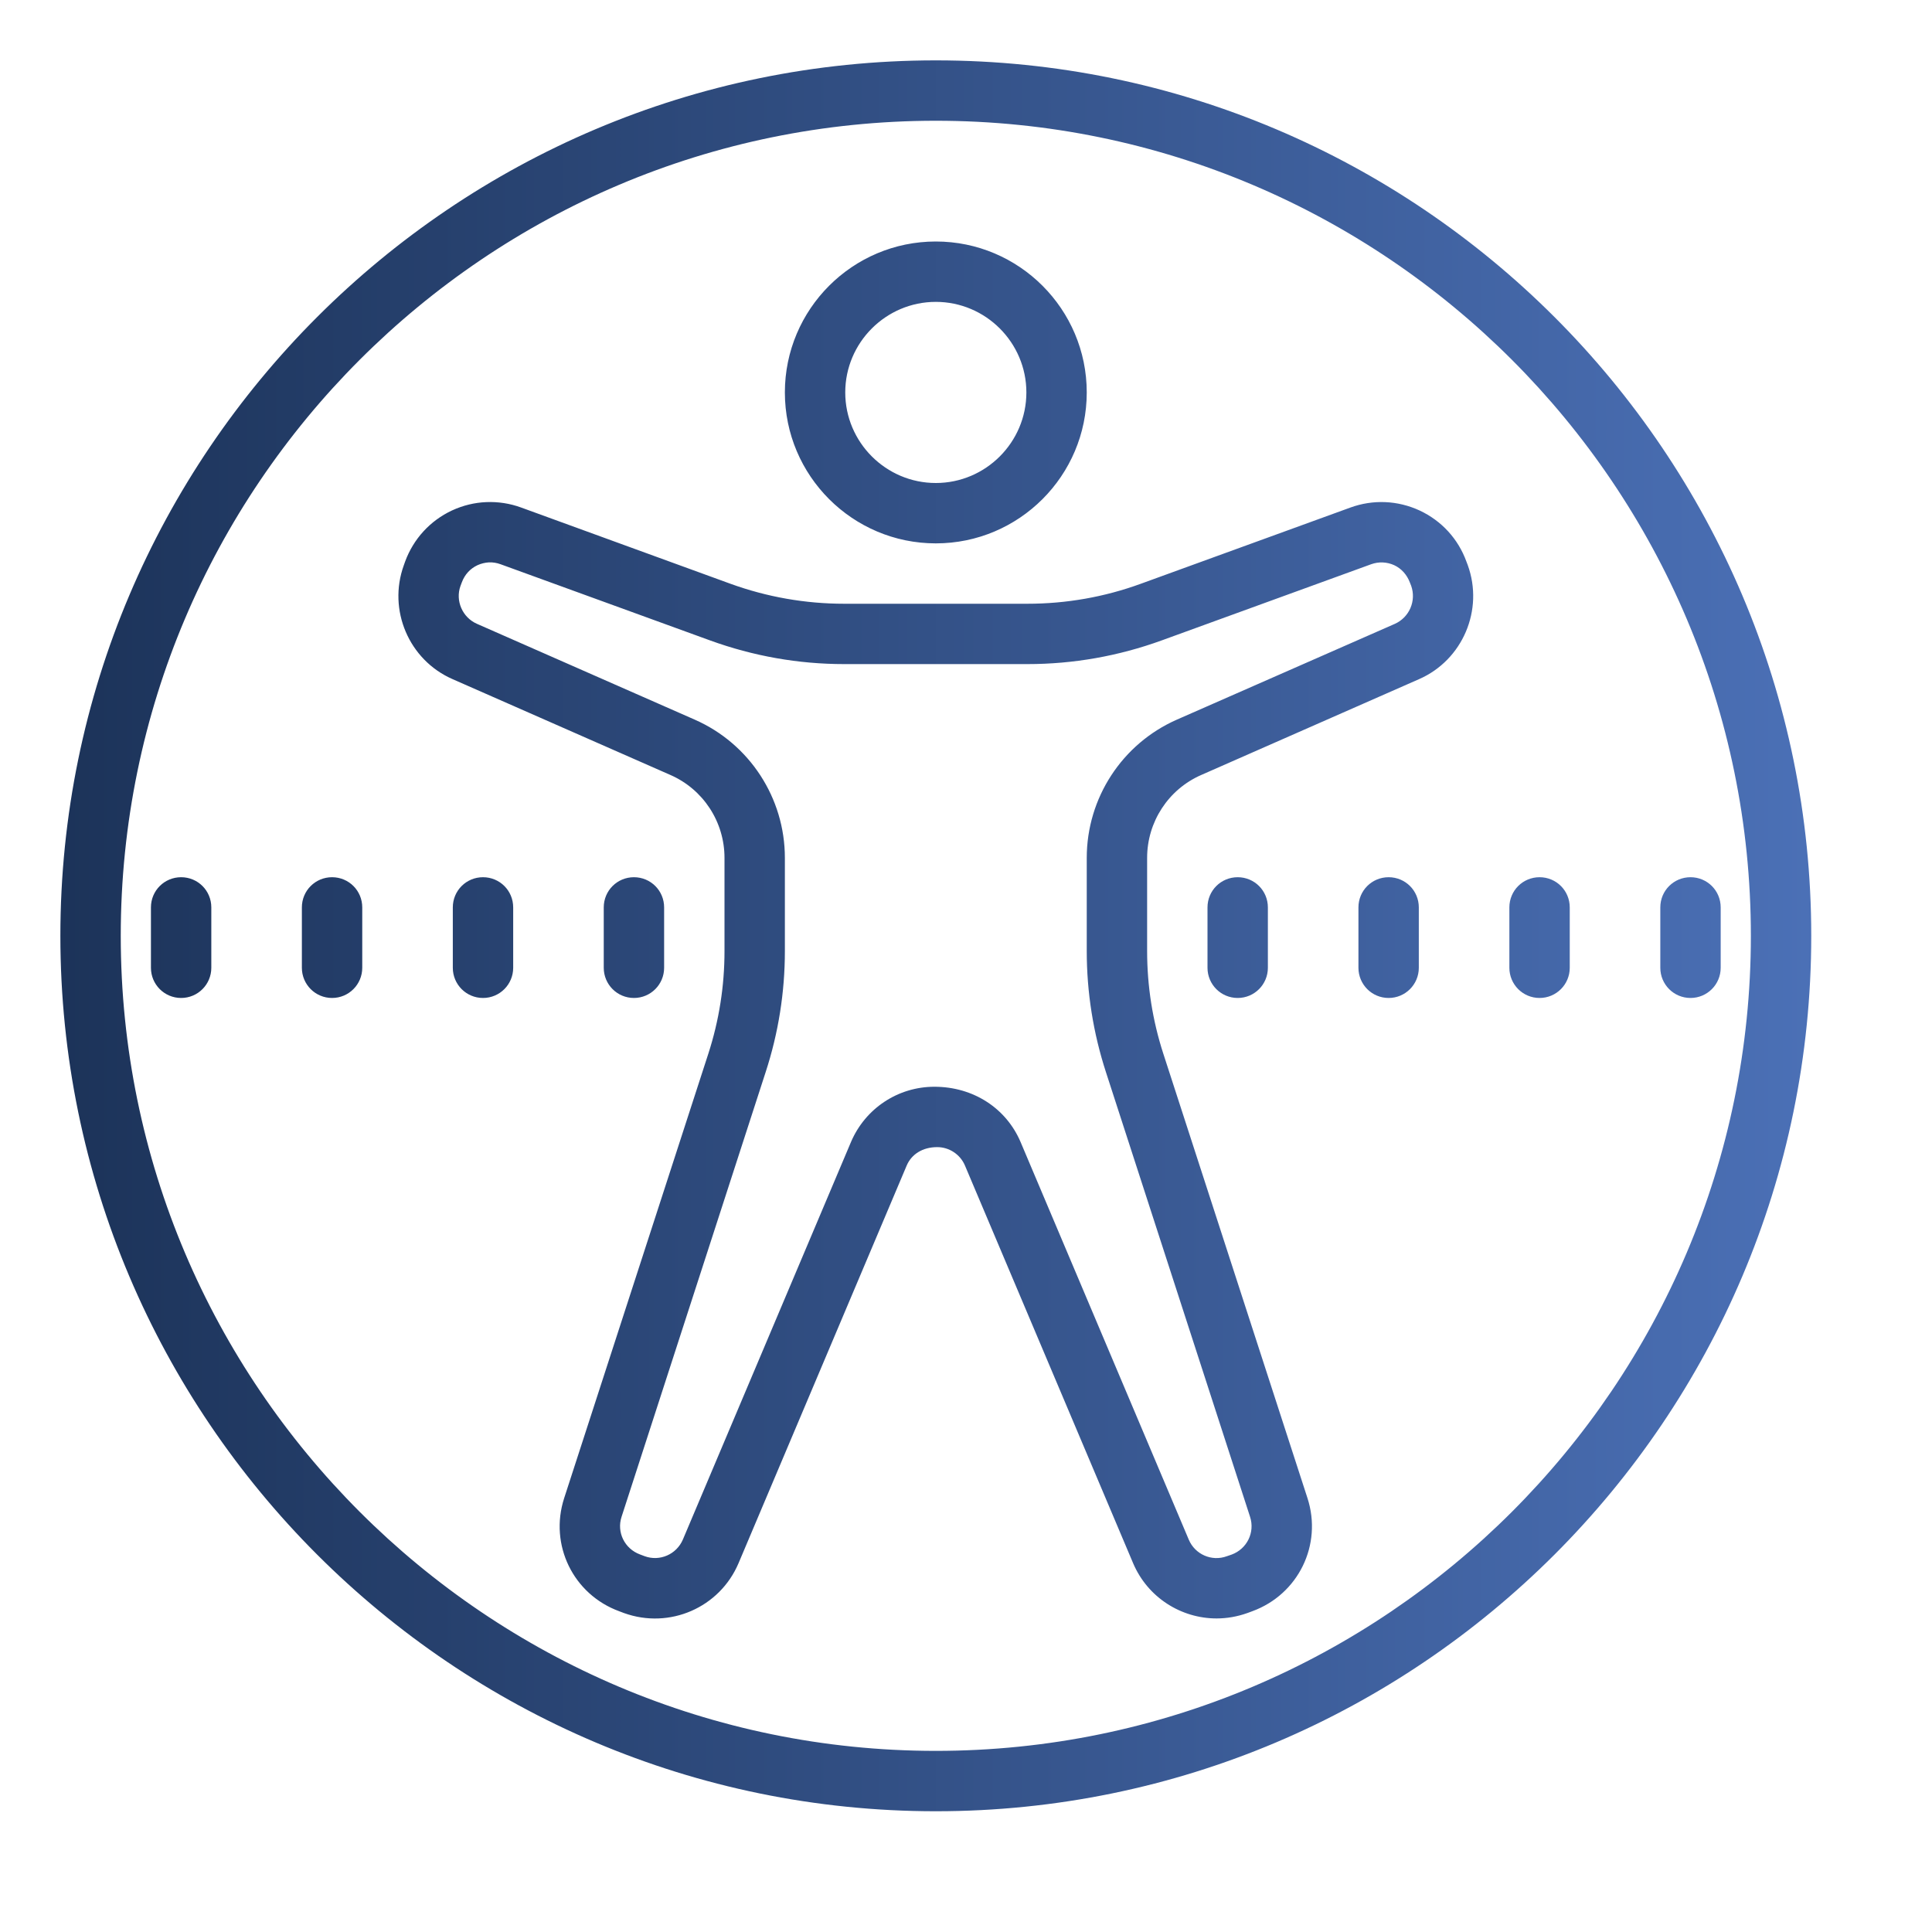 <?xml version="1.0" encoding="utf-8"?>
<!-- Generator: Adobe Illustrator 25.2.3, SVG Export Plug-In . SVG Version: 6.00 Build 0)  -->
<svg version="1.1" id="Livello_1" xmlns="http://www.w3.org/2000/svg" xmlns:xlink="http://www.w3.org/1999/xlink" x="0px" y="0px"
	 width="64px" height="64px" viewBox="0 0 64 64" style="enable-background:new 0 0 64 64;" xml:space="preserve">
<style type="text/css">
	.st0{fill:url(#SVGID_1_);}
</style>
<linearGradient id="SVGID_1_" gradientUnits="userSpaceOnUse" x1="2" y1="1045" x2="60" y2="1045" gradientTransform="matrix(1 0 0 1 0 -1014)">
	<stop  offset="0" style="stop-color:#1C3359"/>
	<stop  offset="1" style="stop-color:#4B70B6"/>
</linearGradient>
<path class="st0" d="M31,2C15.012,2,2,15.008,2,31s13.012,29,29,29s29-13.008,29-29S46.988,2,31,2z M31,4c14.887,0,27,12.113,27,27
	S45.887,58,31,58S4,45.887,4,31S16.113,4,31,4z M31,8c-2.758,0-5,2.242-5,5s2.242,5,5,5s5-2.242,5-5S33.758,8,31,8z M31,10
	c1.652,0,3,1.348,3,3s-1.348,3-3,3s-3-1.348-3-3S29.348,10,31,10z M16.109,16.633c-0.391,0.016-0.773,0.109-1.137,0.277
	c-0.727,0.34-1.277,0.945-1.551,1.691l-0.043,0.121c-0.539,1.484,0.168,3.141,1.609,3.773l7.219,3.176
	C23.297,26.148,24,27.227,24,28.418v3.09c0,1.156-0.18,2.297-0.535,3.395L18.688,49.63c-0.5,1.547,0.301,3.188,1.828,3.746
	l0.156,0.059c1.508,0.543,3.168-0.18,3.793-1.652l5.57-13.172C30.191,38.242,30.555,38,31.047,38c0.398,0,0.762,0.242,0.918,0.609
	l5.57,13.172c0.484,1.141,1.594,1.832,2.766,1.832c0.34,0,0.684-0.059,1.023-0.18l0.16-0.059c1.527-0.559,2.328-2.203,1.828-3.746
	l-4.777-14.727C38.18,33.805,38,32.664,38,31.508v-3.09c0-1.191,0.703-2.27,1.793-2.746l7.219-3.176
	c1.441-0.633,2.148-2.293,1.609-3.777l-0.043-0.113c-0.273-0.754-0.824-1.355-1.551-1.695c-0.727-0.336-1.543-0.371-2.293-0.098
	l-6.938,2.523C36.59,19.777,35.32,20,34.035,20h-6.07c-1.285,0-2.555-0.223-3.762-0.66l-6.938-2.527
	C16.891,16.676,16.5,16.617,16.109,16.633z M16.199,18.629c0.129-0.004,0.258,0.016,0.383,0.062l6.938,2.523
	c1.43,0.52,2.926,0.785,4.445,0.785h6.07c1.523,0,3.02-0.266,4.449-0.785l6.938-2.523c0.25-0.09,0.52-0.078,0.762,0.031
	c0.242,0.113,0.422,0.316,0.52,0.574l0.043,0.109c0.176,0.496-0.059,1.047-0.543,1.262l-7.219,3.172
	C37.172,24.637,36,26.434,36,28.418v3.09c0,1.363,0.215,2.715,0.637,4.012l4.773,14.727c0.168,0.516-0.102,1.062-0.609,1.25
	l-0.16,0.055c-0.5,0.184-1.055-0.059-1.262-0.551l-5.57-13.168C33.336,36.719,32.25,36,30.953,36c-1.207,0-2.289,0.719-2.762,1.828
	L22.621,51c-0.211,0.492-0.766,0.734-1.266,0.551l-0.156-0.059c-0.508-0.188-0.777-0.734-0.609-1.246l4.773-14.73
	C25.785,34.223,26,32.871,26,31.508v-3.09c0-1.984-1.172-3.781-2.984-4.578l-7.219-3.176c-0.48-0.211-0.719-0.766-0.543-1.254
	l0.047-0.125c0.094-0.25,0.273-0.449,0.516-0.562C15.938,18.668,16.066,18.637,16.199,18.629z M6,29.059c-0.555,0-1,0.445-1,1v2
	c0,0.551,0.445,1,1,1s1-0.449,1-1v-2C7,29.504,6.555,29.059,6,29.059z M11,29.059c-0.555,0-1,0.445-1,1v2c0,0.551,0.445,1,1,1
	s1-0.449,1-1v-2C12,29.504,11.555,29.059,11,29.059z M16,29.059c-0.555,0-1,0.445-1,1v2c0,0.551,0.445,1,1,1s1-0.449,1-1v-2
	C17,29.504,16.555,29.059,16,29.059z M21,29.059c-0.555,0-1,0.445-1,1v2c0,0.551,0.445,1,1,1s1-0.449,1-1v-2
	C22,29.504,21.555,29.059,21,29.059z M41,29.059c-0.555,0-1,0.445-1,1v2c0,0.551,0.445,1,1,1s1-0.449,1-1v-2
	C42,29.504,41.555,29.059,41,29.059z M46,29.059c-0.555,0-1,0.445-1,1v2c0,0.551,0.445,1,1,1s1-0.449,1-1v-2
	C47,29.504,46.555,29.059,46,29.059z M51,29.059c-0.555,0-1,0.445-1,1v2c0,0.551,0.445,1,1,1s1-0.449,1-1v-2
	C52,29.504,51.555,29.059,51,29.059z M56,29.059c-0.555,0-1,0.445-1,1v2c0,0.551,0.445,1,1,1s1-0.449,1-1v-2
	C57,29.504,56.555,29.059,56,29.059z"/>
</svg>
